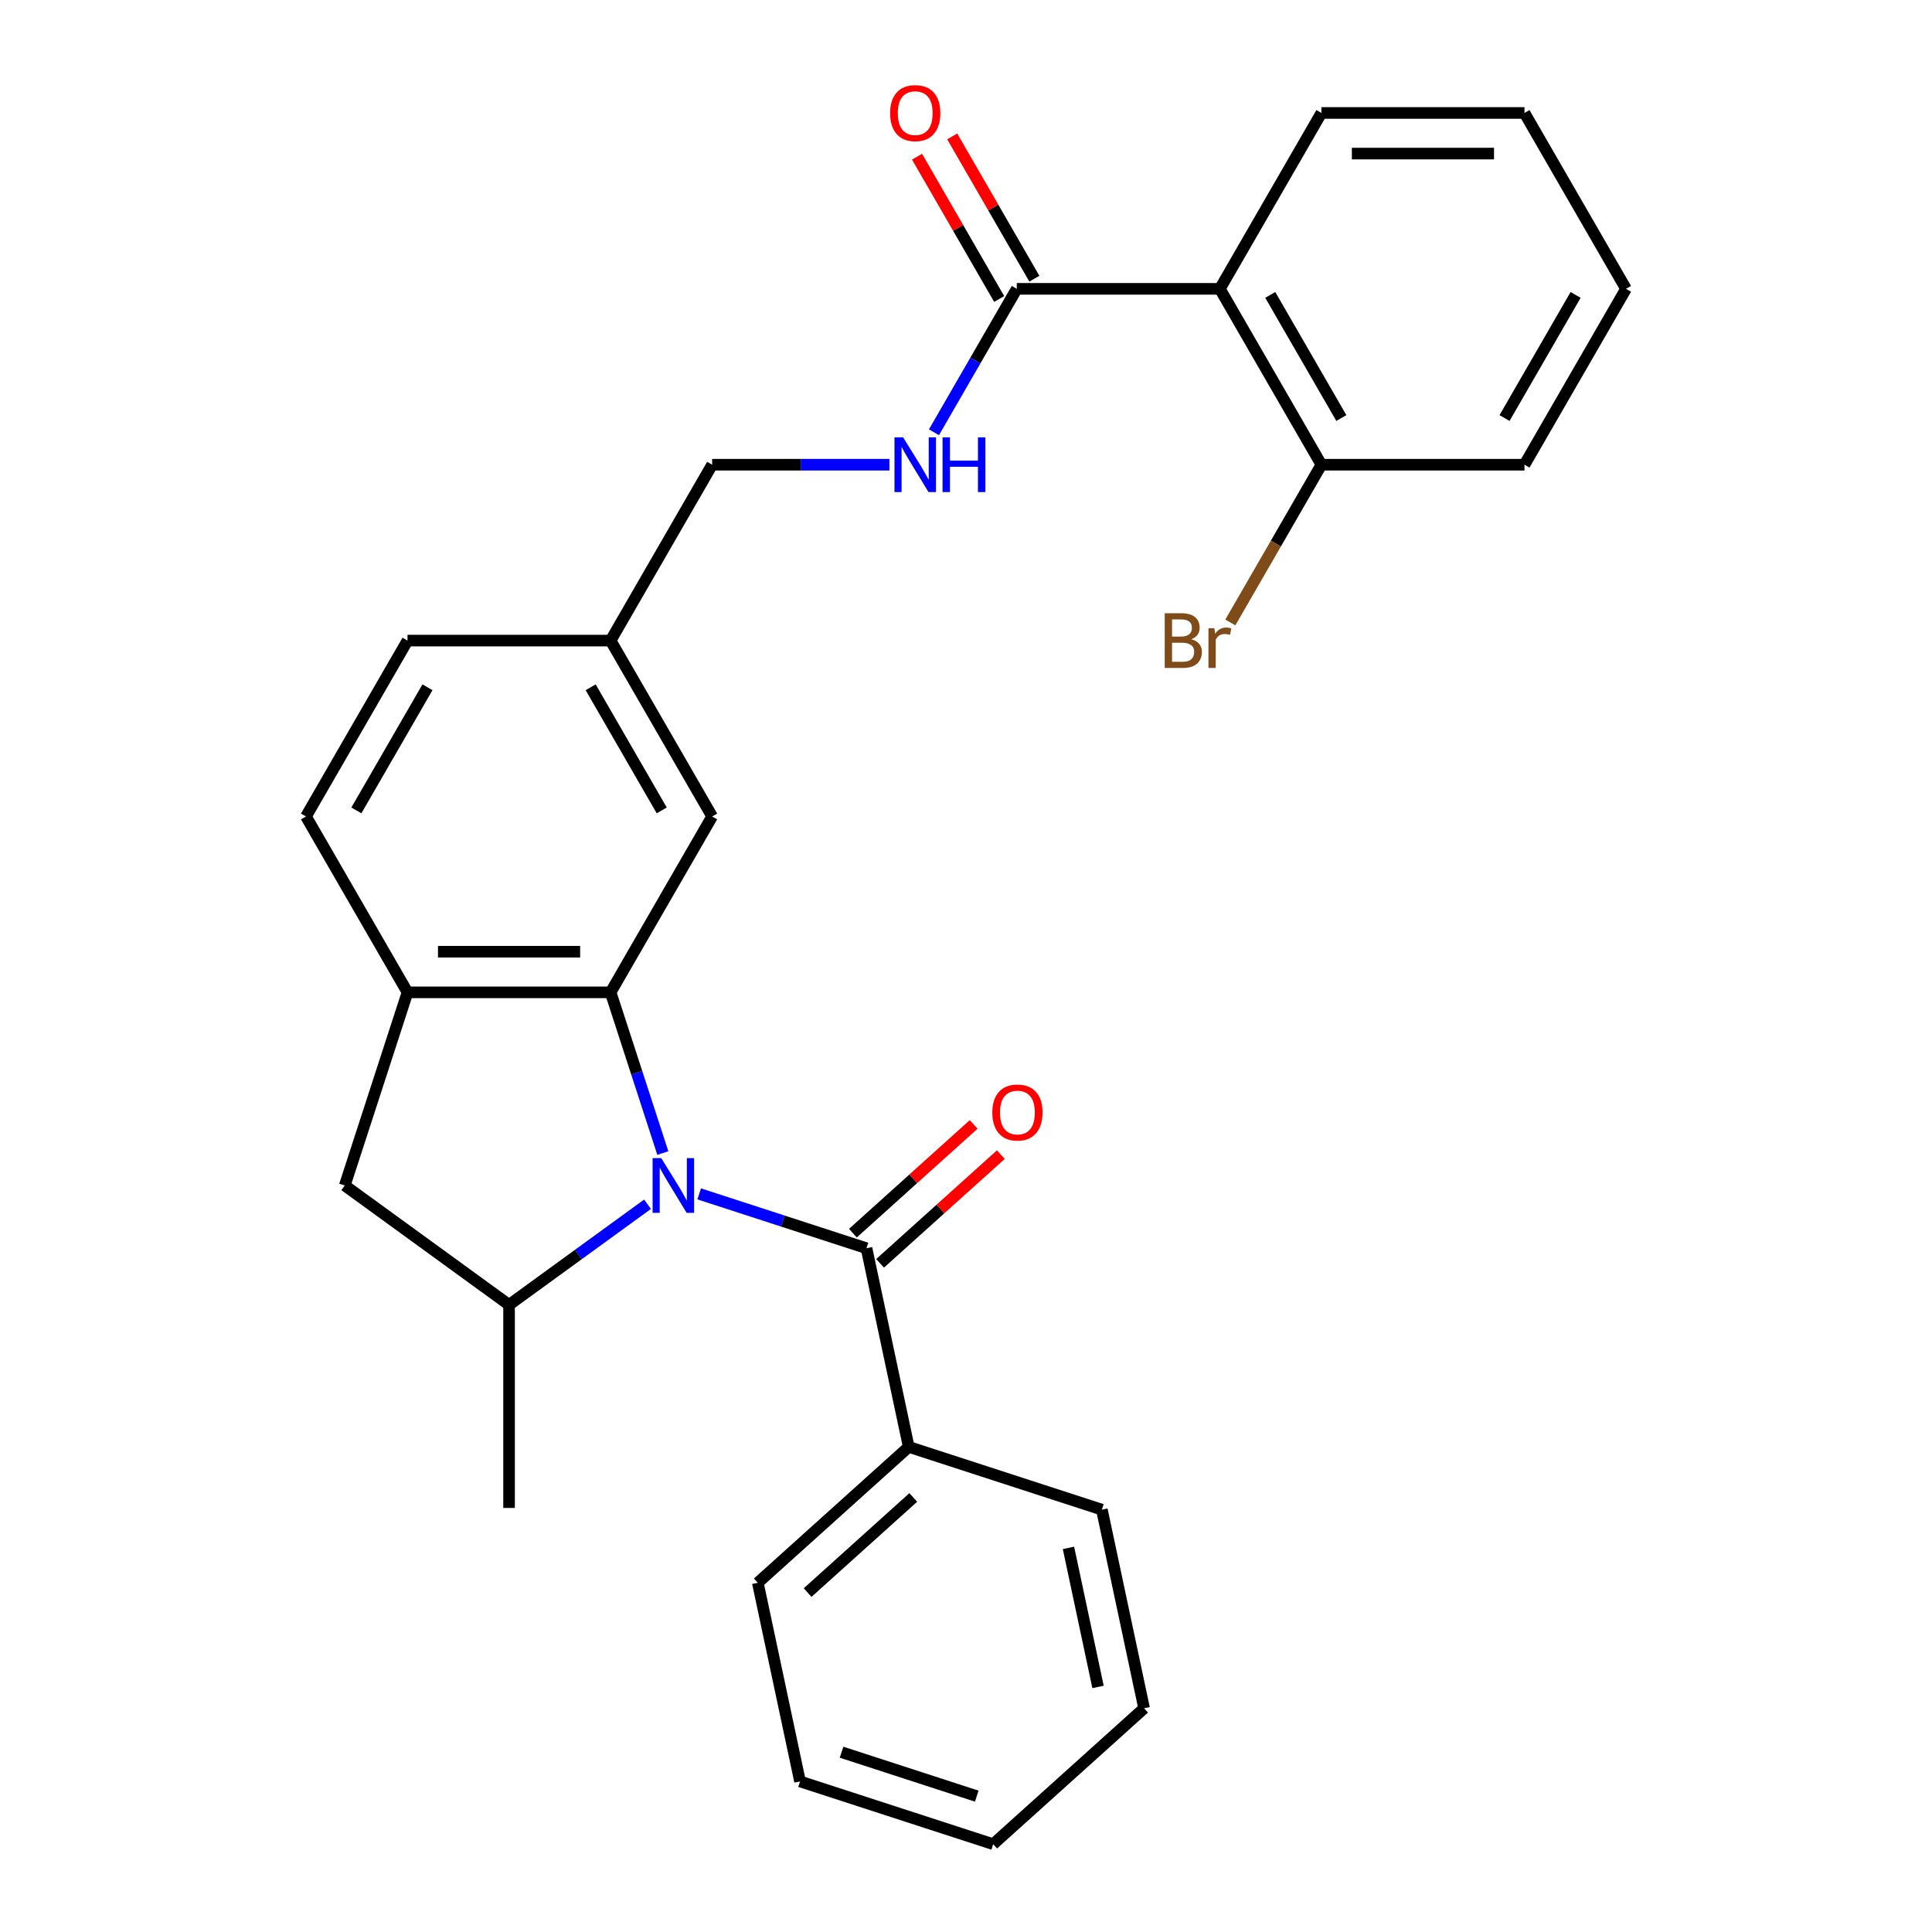 <?xml version='1.0' encoding='iso-8859-1'?>
<svg version='1.1' baseProfile='full'
              xmlns='http://www.w3.org/2000/svg'
                      xmlns:rdkit='http://www.rdkit.org/xml'
                      xmlns:xlink='http://www.w3.org/1999/xlink'
                  xml:space='preserve'
width='1000px' height='1000px' viewBox='0 0 1000 1000'>
<!-- END OF HEADER -->
<rect style='opacity:1.0;fill:#FFFFFF;stroke:none' width='1000' height='1000' x='0' y='0'> </rect>
<path class='bond-0' d='M 343.075,596.818 L 329.561,555.227' style='fill:none;fill-rule:evenodd;stroke:#0000FF;stroke-width:6px;stroke-linecap:butt;stroke-linejoin:miter;stroke-opacity:1' />
<path class='bond-0' d='M 329.561,555.227 L 316.047,513.635' style='fill:none;fill-rule:evenodd;stroke:#000000;stroke-width:6px;stroke-linecap:butt;stroke-linejoin:miter;stroke-opacity:1' />
<path class='bond-1' d='M 361.898,617.95 L 405.199,632.019' style='fill:none;fill-rule:evenodd;stroke:#0000FF;stroke-width:6px;stroke-linecap:butt;stroke-linejoin:miter;stroke-opacity:1' />
<path class='bond-1' d='M 405.199,632.019 L 448.501,646.089' style='fill:none;fill-rule:evenodd;stroke:#000000;stroke-width:6px;stroke-linecap:butt;stroke-linejoin:miter;stroke-opacity:1' />
<path class='bond-2' d='M 335.162,623.319 L 299.326,649.355' style='fill:none;fill-rule:evenodd;stroke:#0000FF;stroke-width:6px;stroke-linecap:butt;stroke-linejoin:miter;stroke-opacity:1' />
<path class='bond-2' d='M 299.326,649.355 L 263.489,675.392' style='fill:none;fill-rule:evenodd;stroke:#000000;stroke-width:6px;stroke-linecap:butt;stroke-linejoin:miter;stroke-opacity:1' />
<path class='bond-4' d='M 316.047,513.635 L 210.931,513.635' style='fill:none;fill-rule:evenodd;stroke:#000000;stroke-width:6px;stroke-linecap:butt;stroke-linejoin:miter;stroke-opacity:1' />
<path class='bond-4' d='M 300.28,492.612 L 226.699,492.612' style='fill:none;fill-rule:evenodd;stroke:#000000;stroke-width:6px;stroke-linecap:butt;stroke-linejoin:miter;stroke-opacity:1' />
<path class='bond-8' d='M 316.047,513.635 L 368.605,422.602' style='fill:none;fill-rule:evenodd;stroke:#000000;stroke-width:6px;stroke-linecap:butt;stroke-linejoin:miter;stroke-opacity:1' />
<path class='bond-9' d='M 455.535,653.901 L 486.779,625.768' style='fill:none;fill-rule:evenodd;stroke:#000000;stroke-width:6px;stroke-linecap:butt;stroke-linejoin:miter;stroke-opacity:1' />
<path class='bond-9' d='M 486.779,625.768 L 518.023,597.636' style='fill:none;fill-rule:evenodd;stroke:#FF0000;stroke-width:6px;stroke-linecap:butt;stroke-linejoin:miter;stroke-opacity:1' />
<path class='bond-9' d='M 441.467,638.277 L 472.712,610.145' style='fill:none;fill-rule:evenodd;stroke:#000000;stroke-width:6px;stroke-linecap:butt;stroke-linejoin:miter;stroke-opacity:1' />
<path class='bond-9' d='M 472.712,610.145 L 503.956,582.012' style='fill:none;fill-rule:evenodd;stroke:#FF0000;stroke-width:6px;stroke-linecap:butt;stroke-linejoin:miter;stroke-opacity:1' />
<path class='bond-11' d='M 448.501,646.089 L 470.356,748.908' style='fill:none;fill-rule:evenodd;stroke:#000000;stroke-width:6px;stroke-linecap:butt;stroke-linejoin:miter;stroke-opacity:1' />
<path class='bond-6' d='M 263.489,675.392 L 178.449,613.606' style='fill:none;fill-rule:evenodd;stroke:#000000;stroke-width:6px;stroke-linecap:butt;stroke-linejoin:miter;stroke-opacity:1' />
<path class='bond-19' d='M 263.489,675.392 L 263.489,780.508' style='fill:none;fill-rule:evenodd;stroke:#000000;stroke-width:6px;stroke-linecap:butt;stroke-linejoin:miter;stroke-opacity:1' />
<path class='bond-3' d='M 631.395,149.503 L 526.279,149.503' style='fill:none;fill-rule:evenodd;stroke:#000000;stroke-width:6px;stroke-linecap:butt;stroke-linejoin:miter;stroke-opacity:1' />
<path class='bond-10' d='M 631.395,149.503 L 683.953,240.536' style='fill:none;fill-rule:evenodd;stroke:#000000;stroke-width:6px;stroke-linecap:butt;stroke-linejoin:miter;stroke-opacity:1' />
<path class='bond-10' d='M 657.485,152.646 L 694.276,216.37' style='fill:none;fill-rule:evenodd;stroke:#000000;stroke-width:6px;stroke-linecap:butt;stroke-linejoin:miter;stroke-opacity:1' />
<path class='bond-18' d='M 631.395,149.503 L 683.953,58.47' style='fill:none;fill-rule:evenodd;stroke:#000000;stroke-width:6px;stroke-linecap:butt;stroke-linejoin:miter;stroke-opacity:1' />
<path class='bond-13' d='M 210.931,513.635 L 158.373,422.602' style='fill:none;fill-rule:evenodd;stroke:#000000;stroke-width:6px;stroke-linecap:butt;stroke-linejoin:miter;stroke-opacity:1' />
<path class='bond-28' d='M 210.931,513.635 L 178.449,613.606' style='fill:none;fill-rule:evenodd;stroke:#000000;stroke-width:6px;stroke-linecap:butt;stroke-linejoin:miter;stroke-opacity:1' />
<path class='bond-5' d='M 526.279,149.503 L 504.846,186.626' style='fill:none;fill-rule:evenodd;stroke:#000000;stroke-width:6px;stroke-linecap:butt;stroke-linejoin:miter;stroke-opacity:1' />
<path class='bond-5' d='M 504.846,186.626 L 483.414,223.748' style='fill:none;fill-rule:evenodd;stroke:#0000FF;stroke-width:6px;stroke-linecap:butt;stroke-linejoin:miter;stroke-opacity:1' />
<path class='bond-12' d='M 535.382,144.247 L 514.123,107.425' style='fill:none;fill-rule:evenodd;stroke:#000000;stroke-width:6px;stroke-linecap:butt;stroke-linejoin:miter;stroke-opacity:1' />
<path class='bond-12' d='M 514.123,107.425 L 492.863,70.602' style='fill:none;fill-rule:evenodd;stroke:#FF0000;stroke-width:6px;stroke-linecap:butt;stroke-linejoin:miter;stroke-opacity:1' />
<path class='bond-12' d='M 517.176,154.759 L 495.916,117.936' style='fill:none;fill-rule:evenodd;stroke:#000000;stroke-width:6px;stroke-linecap:butt;stroke-linejoin:miter;stroke-opacity:1' />
<path class='bond-12' d='M 495.916,117.936 L 474.657,81.114' style='fill:none;fill-rule:evenodd;stroke:#FF0000;stroke-width:6px;stroke-linecap:butt;stroke-linejoin:miter;stroke-opacity:1' />
<path class='bond-7' d='M 460.353,240.536 L 414.479,240.536' style='fill:none;fill-rule:evenodd;stroke:#0000FF;stroke-width:6px;stroke-linecap:butt;stroke-linejoin:miter;stroke-opacity:1' />
<path class='bond-7' d='M 414.479,240.536 L 368.605,240.536' style='fill:none;fill-rule:evenodd;stroke:#000000;stroke-width:6px;stroke-linecap:butt;stroke-linejoin:miter;stroke-opacity:1' />
<path class='bond-14' d='M 368.605,422.602 L 316.047,331.569' style='fill:none;fill-rule:evenodd;stroke:#000000;stroke-width:6px;stroke-linecap:butt;stroke-linejoin:miter;stroke-opacity:1' />
<path class='bond-14' d='M 342.515,419.459 L 305.724,355.736' style='fill:none;fill-rule:evenodd;stroke:#000000;stroke-width:6px;stroke-linecap:butt;stroke-linejoin:miter;stroke-opacity:1' />
<path class='bond-16' d='M 683.953,240.536 L 660.384,281.359' style='fill:none;fill-rule:evenodd;stroke:#000000;stroke-width:6px;stroke-linecap:butt;stroke-linejoin:miter;stroke-opacity:1' />
<path class='bond-16' d='M 660.384,281.359 L 636.815,322.181' style='fill:none;fill-rule:evenodd;stroke:#7F4C19;stroke-width:6px;stroke-linecap:butt;stroke-linejoin:miter;stroke-opacity:1' />
<path class='bond-20' d='M 683.953,240.536 L 789.069,240.536' style='fill:none;fill-rule:evenodd;stroke:#000000;stroke-width:6px;stroke-linecap:butt;stroke-linejoin:miter;stroke-opacity:1' />
<path class='bond-21' d='M 470.356,748.908 L 392.239,819.244' style='fill:none;fill-rule:evenodd;stroke:#000000;stroke-width:6px;stroke-linecap:butt;stroke-linejoin:miter;stroke-opacity:1' />
<path class='bond-21' d='M 472.706,775.081 L 418.024,824.317' style='fill:none;fill-rule:evenodd;stroke:#000000;stroke-width:6px;stroke-linecap:butt;stroke-linejoin:miter;stroke-opacity:1' />
<path class='bond-22' d='M 470.356,748.908 L 570.327,781.39' style='fill:none;fill-rule:evenodd;stroke:#000000;stroke-width:6px;stroke-linecap:butt;stroke-linejoin:miter;stroke-opacity:1' />
<path class='bond-29' d='M 158.373,422.602 L 210.931,331.569' style='fill:none;fill-rule:evenodd;stroke:#000000;stroke-width:6px;stroke-linecap:butt;stroke-linejoin:miter;stroke-opacity:1' />
<path class='bond-29' d='M 184.464,419.459 L 221.254,355.736' style='fill:none;fill-rule:evenodd;stroke:#000000;stroke-width:6px;stroke-linecap:butt;stroke-linejoin:miter;stroke-opacity:1' />
<path class='bond-15' d='M 316.047,331.569 L 368.605,240.536' style='fill:none;fill-rule:evenodd;stroke:#000000;stroke-width:6px;stroke-linecap:butt;stroke-linejoin:miter;stroke-opacity:1' />
<path class='bond-17' d='M 316.047,331.569 L 210.931,331.569' style='fill:none;fill-rule:evenodd;stroke:#000000;stroke-width:6px;stroke-linecap:butt;stroke-linejoin:miter;stroke-opacity:1' />
<path class='bond-23' d='M 683.953,58.47 L 789.069,58.47' style='fill:none;fill-rule:evenodd;stroke:#000000;stroke-width:6px;stroke-linecap:butt;stroke-linejoin:miter;stroke-opacity:1' />
<path class='bond-23' d='M 699.72,79.493 L 773.301,79.493' style='fill:none;fill-rule:evenodd;stroke:#000000;stroke-width:6px;stroke-linecap:butt;stroke-linejoin:miter;stroke-opacity:1' />
<path class='bond-31' d='M 789.069,240.536 L 841.627,149.503' style='fill:none;fill-rule:evenodd;stroke:#000000;stroke-width:6px;stroke-linecap:butt;stroke-linejoin:miter;stroke-opacity:1' />
<path class='bond-31' d='M 778.746,216.37 L 815.536,152.646' style='fill:none;fill-rule:evenodd;stroke:#000000;stroke-width:6px;stroke-linecap:butt;stroke-linejoin:miter;stroke-opacity:1' />
<path class='bond-24' d='M 392.239,819.244 L 414.094,922.063' style='fill:none;fill-rule:evenodd;stroke:#000000;stroke-width:6px;stroke-linecap:butt;stroke-linejoin:miter;stroke-opacity:1' />
<path class='bond-25' d='M 570.327,781.39 L 592.182,884.209' style='fill:none;fill-rule:evenodd;stroke:#000000;stroke-width:6px;stroke-linecap:butt;stroke-linejoin:miter;stroke-opacity:1' />
<path class='bond-25' d='M 553.041,801.184 L 568.34,873.157' style='fill:none;fill-rule:evenodd;stroke:#000000;stroke-width:6px;stroke-linecap:butt;stroke-linejoin:miter;stroke-opacity:1' />
<path class='bond-26' d='M 789.069,58.47 L 841.627,149.503' style='fill:none;fill-rule:evenodd;stroke:#000000;stroke-width:6px;stroke-linecap:butt;stroke-linejoin:miter;stroke-opacity:1' />
<path class='bond-30' d='M 414.094,922.063 L 514.065,954.545' style='fill:none;fill-rule:evenodd;stroke:#000000;stroke-width:6px;stroke-linecap:butt;stroke-linejoin:miter;stroke-opacity:1' />
<path class='bond-30' d='M 435.586,906.941 L 505.566,929.679' style='fill:none;fill-rule:evenodd;stroke:#000000;stroke-width:6px;stroke-linecap:butt;stroke-linejoin:miter;stroke-opacity:1' />
<path class='bond-27' d='M 592.182,884.209 L 514.065,954.545' style='fill:none;fill-rule:evenodd;stroke:#000000;stroke-width:6px;stroke-linecap:butt;stroke-linejoin:miter;stroke-opacity:1' />
<path  class='atom-0' d='M 342.27 599.446
L 351.55 614.446
Q 352.47 615.926, 353.95 618.606
Q 355.43 621.286, 355.51 621.446
L 355.51 599.446
L 359.27 599.446
L 359.27 627.766
L 355.39 627.766
L 345.43 611.366
Q 344.27 609.446, 343.03 607.246
Q 341.83 605.046, 341.47 604.366
L 341.47 627.766
L 337.79 627.766
L 337.79 599.446
L 342.27 599.446
' fill='#0000FF'/>
<path  class='atom-8' d='M 467.461 226.376
L 476.741 241.376
Q 477.661 242.856, 479.141 245.536
Q 480.621 248.216, 480.701 248.376
L 480.701 226.376
L 484.461 226.376
L 484.461 254.696
L 480.581 254.696
L 470.621 238.296
Q 469.461 236.376, 468.221 234.176
Q 467.021 231.976, 466.661 231.296
L 466.661 254.696
L 462.981 254.696
L 462.981 226.376
L 467.461 226.376
' fill='#0000FF'/>
<path  class='atom-8' d='M 487.861 226.376
L 491.701 226.376
L 491.701 238.416
L 506.181 238.416
L 506.181 226.376
L 510.021 226.376
L 510.021 254.696
L 506.181 254.696
L 506.181 241.616
L 491.701 241.616
L 491.701 254.696
L 487.861 254.696
L 487.861 226.376
' fill='#0000FF'/>
<path  class='atom-10' d='M 513.617 575.833
Q 513.617 569.033, 516.977 565.233
Q 520.337 561.433, 526.617 561.433
Q 532.897 561.433, 536.257 565.233
Q 539.617 569.033, 539.617 575.833
Q 539.617 582.713, 536.217 586.633
Q 532.817 590.513, 526.617 590.513
Q 520.377 590.513, 516.977 586.633
Q 513.617 582.753, 513.617 575.833
M 526.617 587.313
Q 530.937 587.313, 533.257 584.433
Q 535.617 581.513, 535.617 575.833
Q 535.617 570.273, 533.257 567.473
Q 530.937 564.633, 526.617 564.633
Q 522.297 564.633, 519.937 567.433
Q 517.617 570.233, 517.617 575.833
Q 517.617 581.553, 519.937 584.433
Q 522.297 587.313, 526.617 587.313
' fill='#FF0000'/>
<path  class='atom-13' d='M 460.721 58.55
Q 460.721 51.75, 464.081 47.95
Q 467.441 44.15, 473.721 44.15
Q 480.001 44.15, 483.361 47.95
Q 486.721 51.75, 486.721 58.55
Q 486.721 65.43, 483.321 69.35
Q 479.921 73.23, 473.721 73.23
Q 467.481 73.23, 464.081 69.35
Q 460.721 65.47, 460.721 58.55
M 473.721 70.03
Q 478.041 70.03, 480.361 67.15
Q 482.721 64.23, 482.721 58.55
Q 482.721 52.99, 480.361 50.19
Q 478.041 47.35, 473.721 47.35
Q 469.401 47.35, 467.041 50.15
Q 464.721 52.95, 464.721 58.55
Q 464.721 64.27, 467.041 67.15
Q 469.401 70.03, 473.721 70.03
' fill='#FF0000'/>
<path  class='atom-17' d='M 616.615 330.849
Q 619.335 331.609, 620.695 333.289
Q 622.095 334.929, 622.095 337.369
Q 622.095 341.289, 619.575 343.529
Q 617.095 345.729, 612.375 345.729
L 602.855 345.729
L 602.855 317.409
L 611.215 317.409
Q 616.055 317.409, 618.495 319.369
Q 620.935 321.329, 620.935 324.929
Q 620.935 329.209, 616.615 330.849
M 606.655 320.609
L 606.655 329.489
L 611.215 329.489
Q 614.015 329.489, 615.455 328.369
Q 616.935 327.209, 616.935 324.929
Q 616.935 320.609, 611.215 320.609
L 606.655 320.609
M 612.375 342.529
Q 615.135 342.529, 616.615 341.209
Q 618.095 339.889, 618.095 337.369
Q 618.095 335.049, 616.455 333.889
Q 614.855 332.689, 611.775 332.689
L 606.655 332.689
L 606.655 342.529
L 612.375 342.529
' fill='#7F4C19'/>
<path  class='atom-17' d='M 628.535 325.169
L 628.975 328.009
Q 631.135 324.809, 634.655 324.809
Q 635.775 324.809, 637.295 325.209
L 636.695 328.569
Q 634.975 328.169, 634.015 328.169
Q 632.335 328.169, 631.215 328.849
Q 630.135 329.489, 629.255 331.049
L 629.255 345.729
L 625.495 345.729
L 625.495 325.169
L 628.535 325.169
' fill='#7F4C19'/>
</svg>
